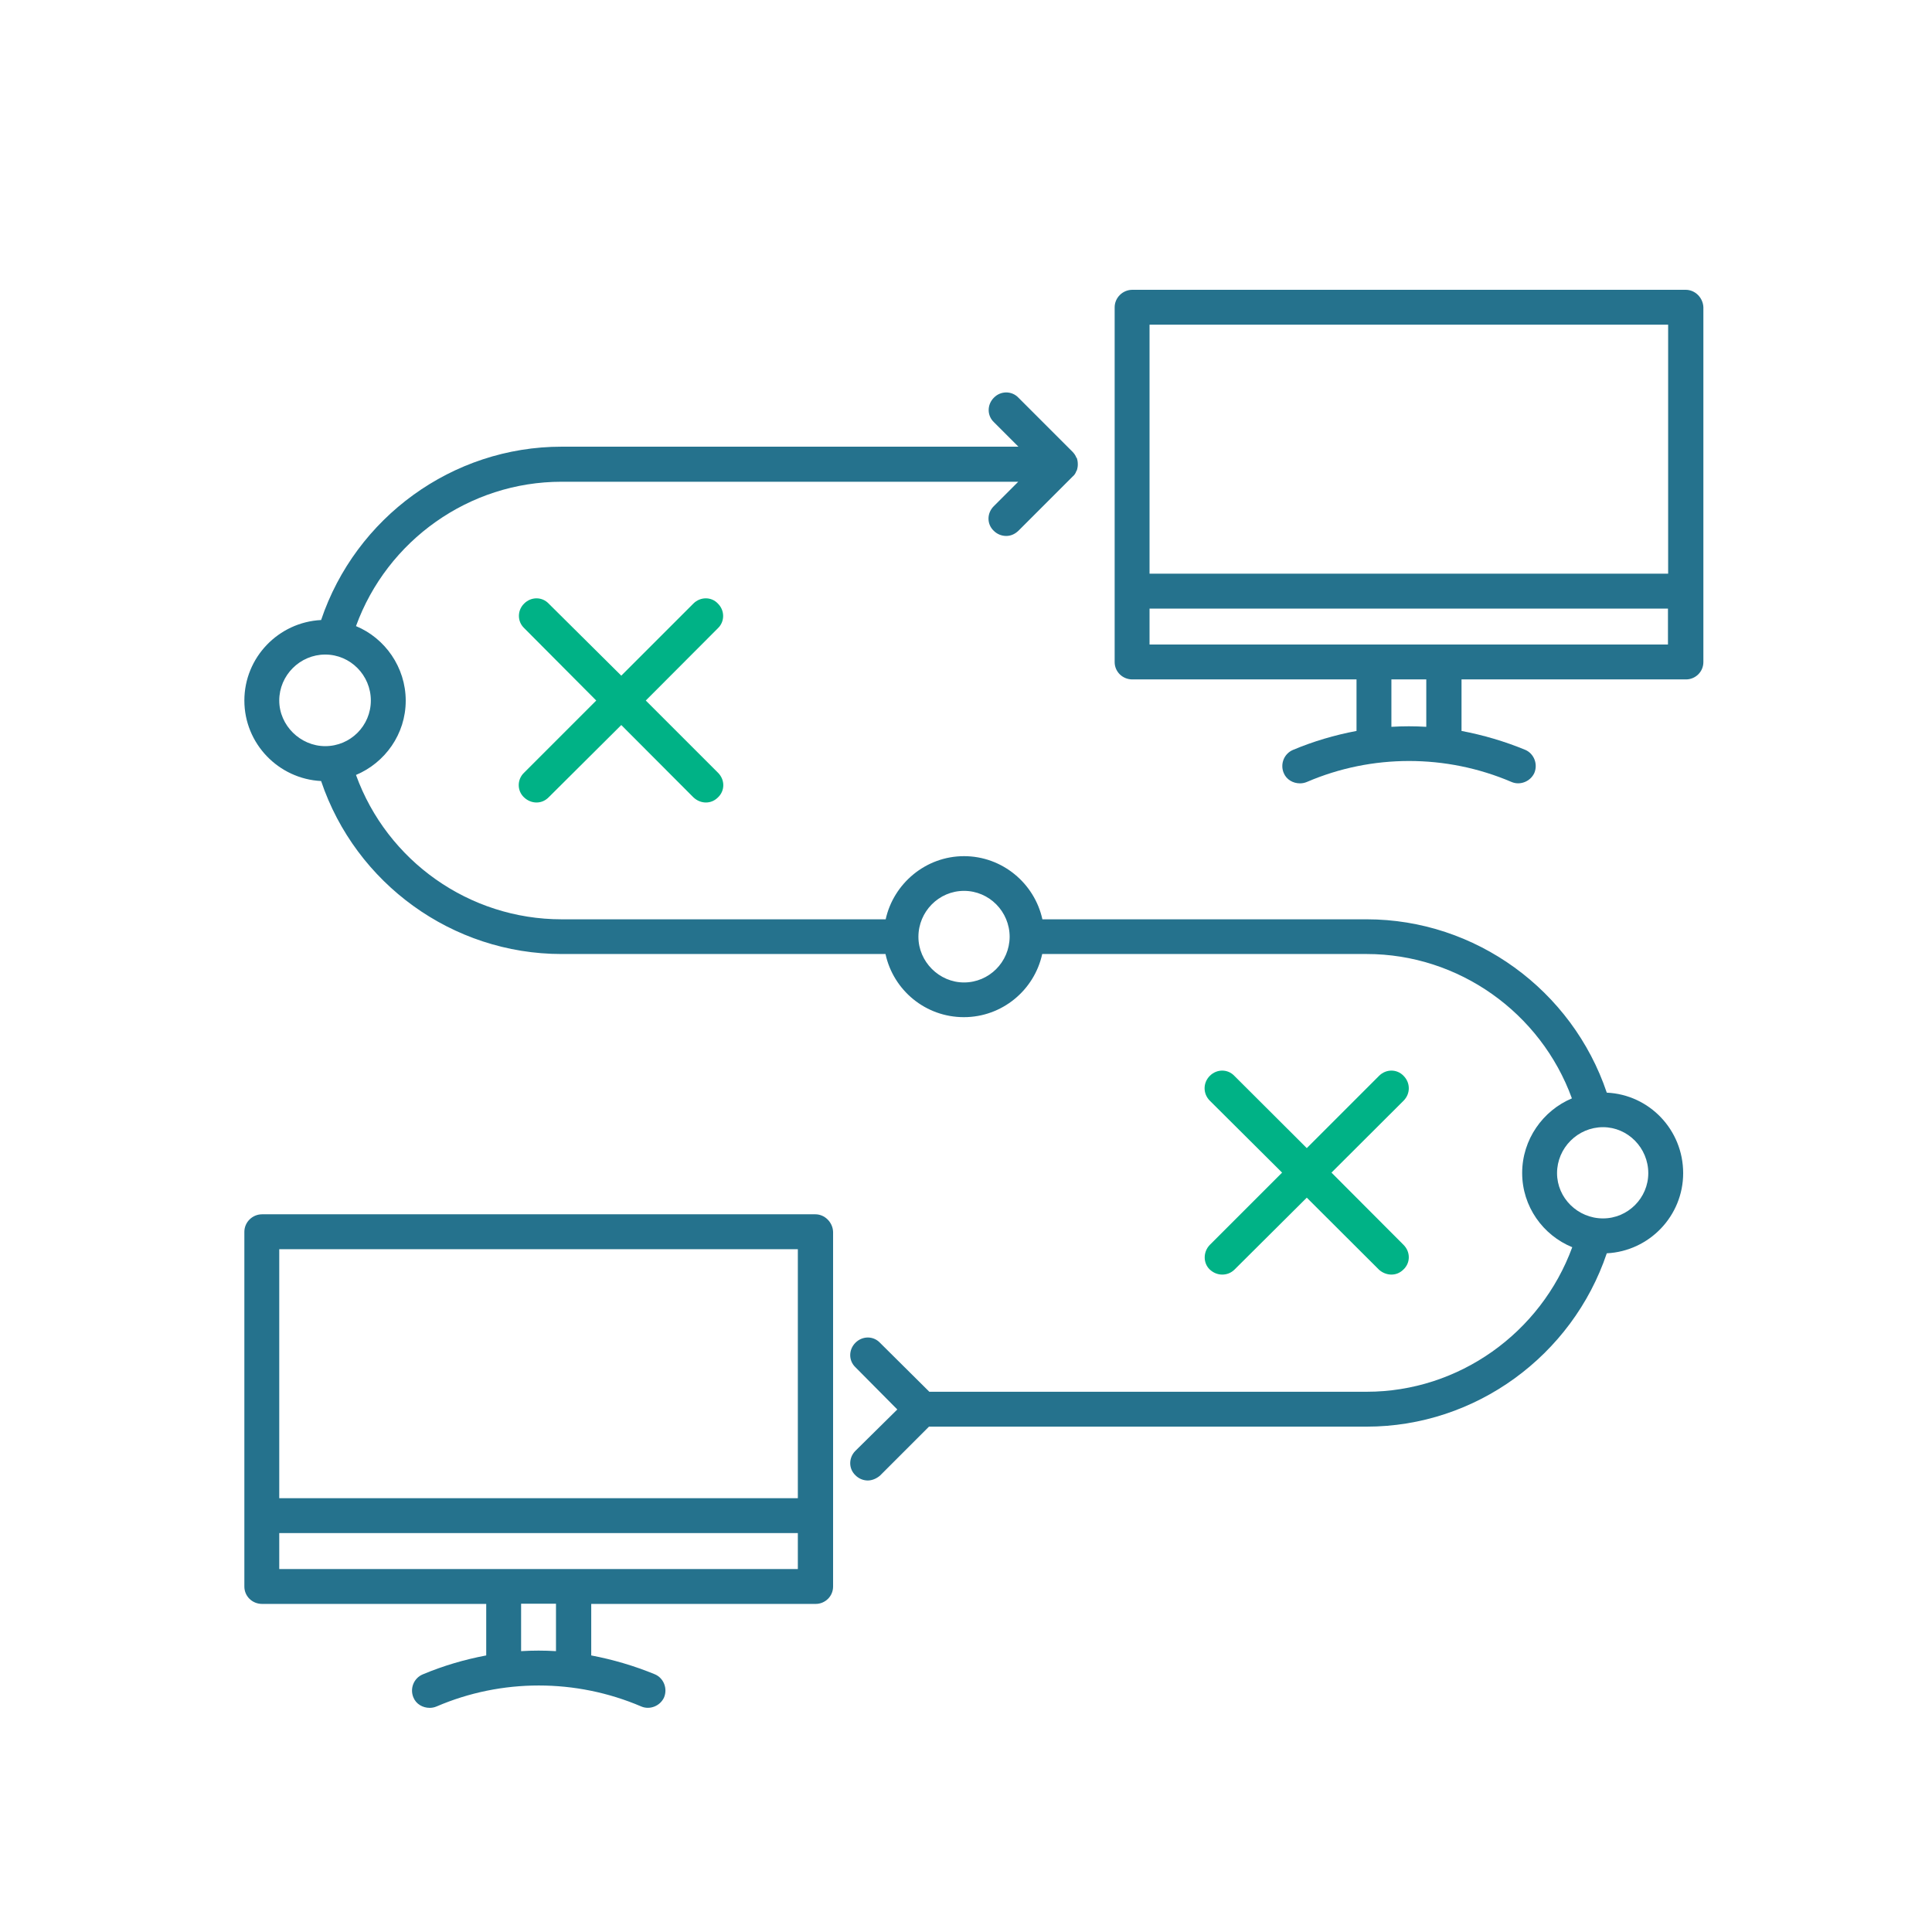 <svg xmlns="http://www.w3.org/2000/svg" xmlns:xlink="http://www.w3.org/1999/xlink" id="Layer_1" x="0px" y="0px" viewBox="0 0 1080 1080" style="enable-background:new 0 0 1080 1080;" xml:space="preserve"><style type="text/css">	.st0{fill:#25728D;}	.st1{fill:#00B286;}	.st2{fill:#24738D;}	.st3{fill:none;}</style><g>	<g>		<path class="st0" d="M898.2,610.8c-19.3-57.3-73.4-96.9-134.2-96.9H582.7c-4.4-20.1-22.4-35.3-43.8-35.3   c-21.4,0-39.4,15.3-43.8,35.3H313.9c-51.6,0-97.5-32.6-114.9-80.7c16.2-6.8,27.8-22.8,27.8-41.5c0-18.7-11.6-35-27.8-41.7   c17.4-47.9,63.3-80.7,114.9-80.7h255.3l-13.7,13.7c-3.9,3.9-3.9,10,0,13.7c1.9,1.9,4.4,2.9,7,2.9c2.5,0,4.8-1,6.8-2.9l30.3-30.3   c1-0.8,1.7-1.9,2.1-3.1c0,0,0-0.2,0.2-0.2c0.4-1.2,0.6-2.3,0.6-3.5c0-1.4-0.2-2.5-0.6-3.7c-0.2,0-0.2,0-0.2,0   c-0.4-1.3-1.2-2.3-2.1-3.3l-30.3-30.3c-3.7-3.9-9.9-3.9-13.7,0c-3.9,3.9-3.9,10,0,13.7l13.7,13.7H313.9   c-61,0-115.1,39.6-134.4,96.9c-23.8,1.2-42.9,20.9-42.9,45c0,24.1,19.1,43.8,42.9,45c19.3,57.3,73.4,96.7,134.4,96.7H495   c4.4,20.3,22.4,35.3,43.8,35.3c21.4,0,39.4-15.1,43.8-35.3H764c51.4,0,97.3,32.8,114.7,80.7c-16.2,6.8-27.8,23-27.8,41.7   c0,18.7,11.6,34.8,28,41.5C861.3,745.2,815.4,778,764,778H519.5l-27.6-27.4c-3.7-3.9-9.8-3.9-13.7,0c-3.9,3.9-3.9,10,0,13.7   l23.4,23.6L478.2,811c-3.9,3.9-3.9,10,0,13.7c1.9,1.9,4.4,2.9,6.9,2.9c2.3,0,4.8-1,6.8-2.7l27.4-27.4H764   c60.8,0,114.9-39.6,134.2-96.9c23.8-1.2,42.7-20.9,42.7-44.8C940.9,631.6,922,611.9,898.2,610.8z M156.1,391.6   c0-14.1,11.6-25.7,25.7-25.7c14.1,0,25.5,11.6,25.5,25.7c0,14.1-11.4,25.5-25.5,25.5C167.9,417.1,156.1,405.5,156.1,391.6z    M538.9,549.2c-13.9,0-25.5-11.6-25.5-25.5c0-14.1,11.4-25.7,25.5-25.7c14.1,0,25.5,11.6,25.5,25.7   C564.3,537.8,552.9,549.2,538.9,549.2z M896.1,681.1c-14.1,0-25.7-11.4-25.7-25.3c0-14.1,11.6-25.7,25.7-25.7   c13.9,0,25.3,11.6,25.3,25.7C921.4,669.7,910,681.1,896.1,681.1z"></path>	</g>	<path class="st1" d="M676.3,695.9l40.4-40.4l-40.4-40.2c-3.9-3.9-3.9-10,0-13.9c3.9-3.9,10-3.9,13.7,0l40.5,40.4l40.4-40.4  c3.9-3.9,10-3.9,13.7,0c3.9,3.9,3.9,10,0,13.9l-40.3,40.2l40.3,40.4c3.9,3.9,3.9,10,0,13.7c-1.9,1.9-4.2,2.9-6.8,2.9  c-2.5,0-5-1-6.9-2.7l-40.4-40.3l-40.5,40.3c-1.9,1.8-4.2,2.7-6.8,2.7c-2.5,0-5-1-7-2.9C672.5,706,672.5,699.8,676.3,695.9  L676.3,695.9z"></path>	<path class="st1" d="M401.4,351.1L361,391.6l40.4,40.4c3.9,3.9,3.9,10,0,13.7c-1.9,1.9-4.2,2.9-6.8,2.9c-2.5,0-5-1-7-2.9  l-40.3-40.4l-40.6,40.4c-1.9,1.9-4.2,2.9-6.8,2.9c-2.5,0-5-1-7-2.9c-3.9-3.7-3.9-9.9,0-13.7l40.4-40.4L293,351.1  c-3.9-3.7-3.9-9.9,0-13.7c3.9-3.9,10-3.9,13.7,0l40.6,40.3l40.3-40.3c3.9-3.9,10.1-3.9,13.7,0C405.2,341.2,405.2,347.4,401.4,351.1  L401.4,351.1z"></path>	<path class="st2" d="M401.4,351.1"></path>	<path class="st0" d="M455.8,678.8H146.5c-5.4,0-9.9,4.4-9.9,9.8v198.3c0,5.4,4.4,9.7,9.9,9.7h125.3v28.8  c-12.2,2.3-24.1,5.8-35.5,10.6c-5,2.1-7.3,7.9-5.2,12.9c1.5,3.7,5.2,5.8,9.1,5.8c1.2,0,2.5-0.2,3.9-0.8  c36.3-15.6,77.8-15.6,114.3,0c4.8,2.1,10.6-0.2,12.8-5c2.1-5-0.2-10.8-5-12.9c-11.6-4.8-23.6-8.3-35.7-10.6v-28.8h125.5  c5.2,0,9.7-4.2,9.7-9.7V688.6C465.5,683.2,461,678.8,455.8,678.8z M310.8,923c-6.6-0.4-12.9-0.4-19.5,0v-26.5h19.5V923z M446,877.1  H156.1V857H446V877.1z M446,837.5H156.1V698.3H446V837.5z"></path>	<path class="st0" d="M942.3,162H633c-5.4,0-9.9,4.4-9.9,9.8v198.3c0,5.4,4.4,9.7,9.9,9.7h125.3v28.8c-12.2,2.3-24.1,5.8-35.5,10.6  c-5,2.1-7.3,7.9-5.2,12.9c1.5,3.7,5.2,5.8,9.1,5.8c1.2,0,2.5-0.2,3.9-0.8c36.3-15.6,77.8-15.6,114.3,0c4.8,2.1,10.6-0.2,12.8-5  c2.1-5-0.2-10.8-5-12.9c-11.6-4.8-23.6-8.3-35.7-10.6v-28.8h125.5c5.2,0,9.7-4.2,9.7-9.7V171.8C952,166.4,947.6,162,942.3,162z   M797.3,406.3c-6.6-0.4-12.9-0.4-19.5,0v-26.5h19.5V406.3z M932.5,360.3H642.6v-20.1h289.8V360.3z M932.5,320.7H642.6V181.5h289.9  V320.7z"></path>	<path class="st3" d="M455.8,678.8H146.5c-5.4,0-9.9,4.4-9.9,9.8v198.3c0,5.4,4.4,9.7,9.9,9.7h125.3v28.8  c-12.2,2.3-24.1,5.8-35.5,10.6c-5,2.1-7.3,7.9-5.2,12.9c1.5,3.7,5.2,5.8,9.1,5.8c1.2,0,2.5-0.2,3.9-0.8  c36.3-15.6,77.8-15.6,114.3,0c4.8,2.1,10.6-0.2,12.8-5c2.1-5-0.2-10.8-5-12.9c-11.6-4.8-23.6-8.3-35.7-10.6v-28.8h125.5  c5.2,0,9.7-4.2,9.7-9.7V688.6C465.5,683.2,461,678.8,455.8,678.8z"></path></g></svg>